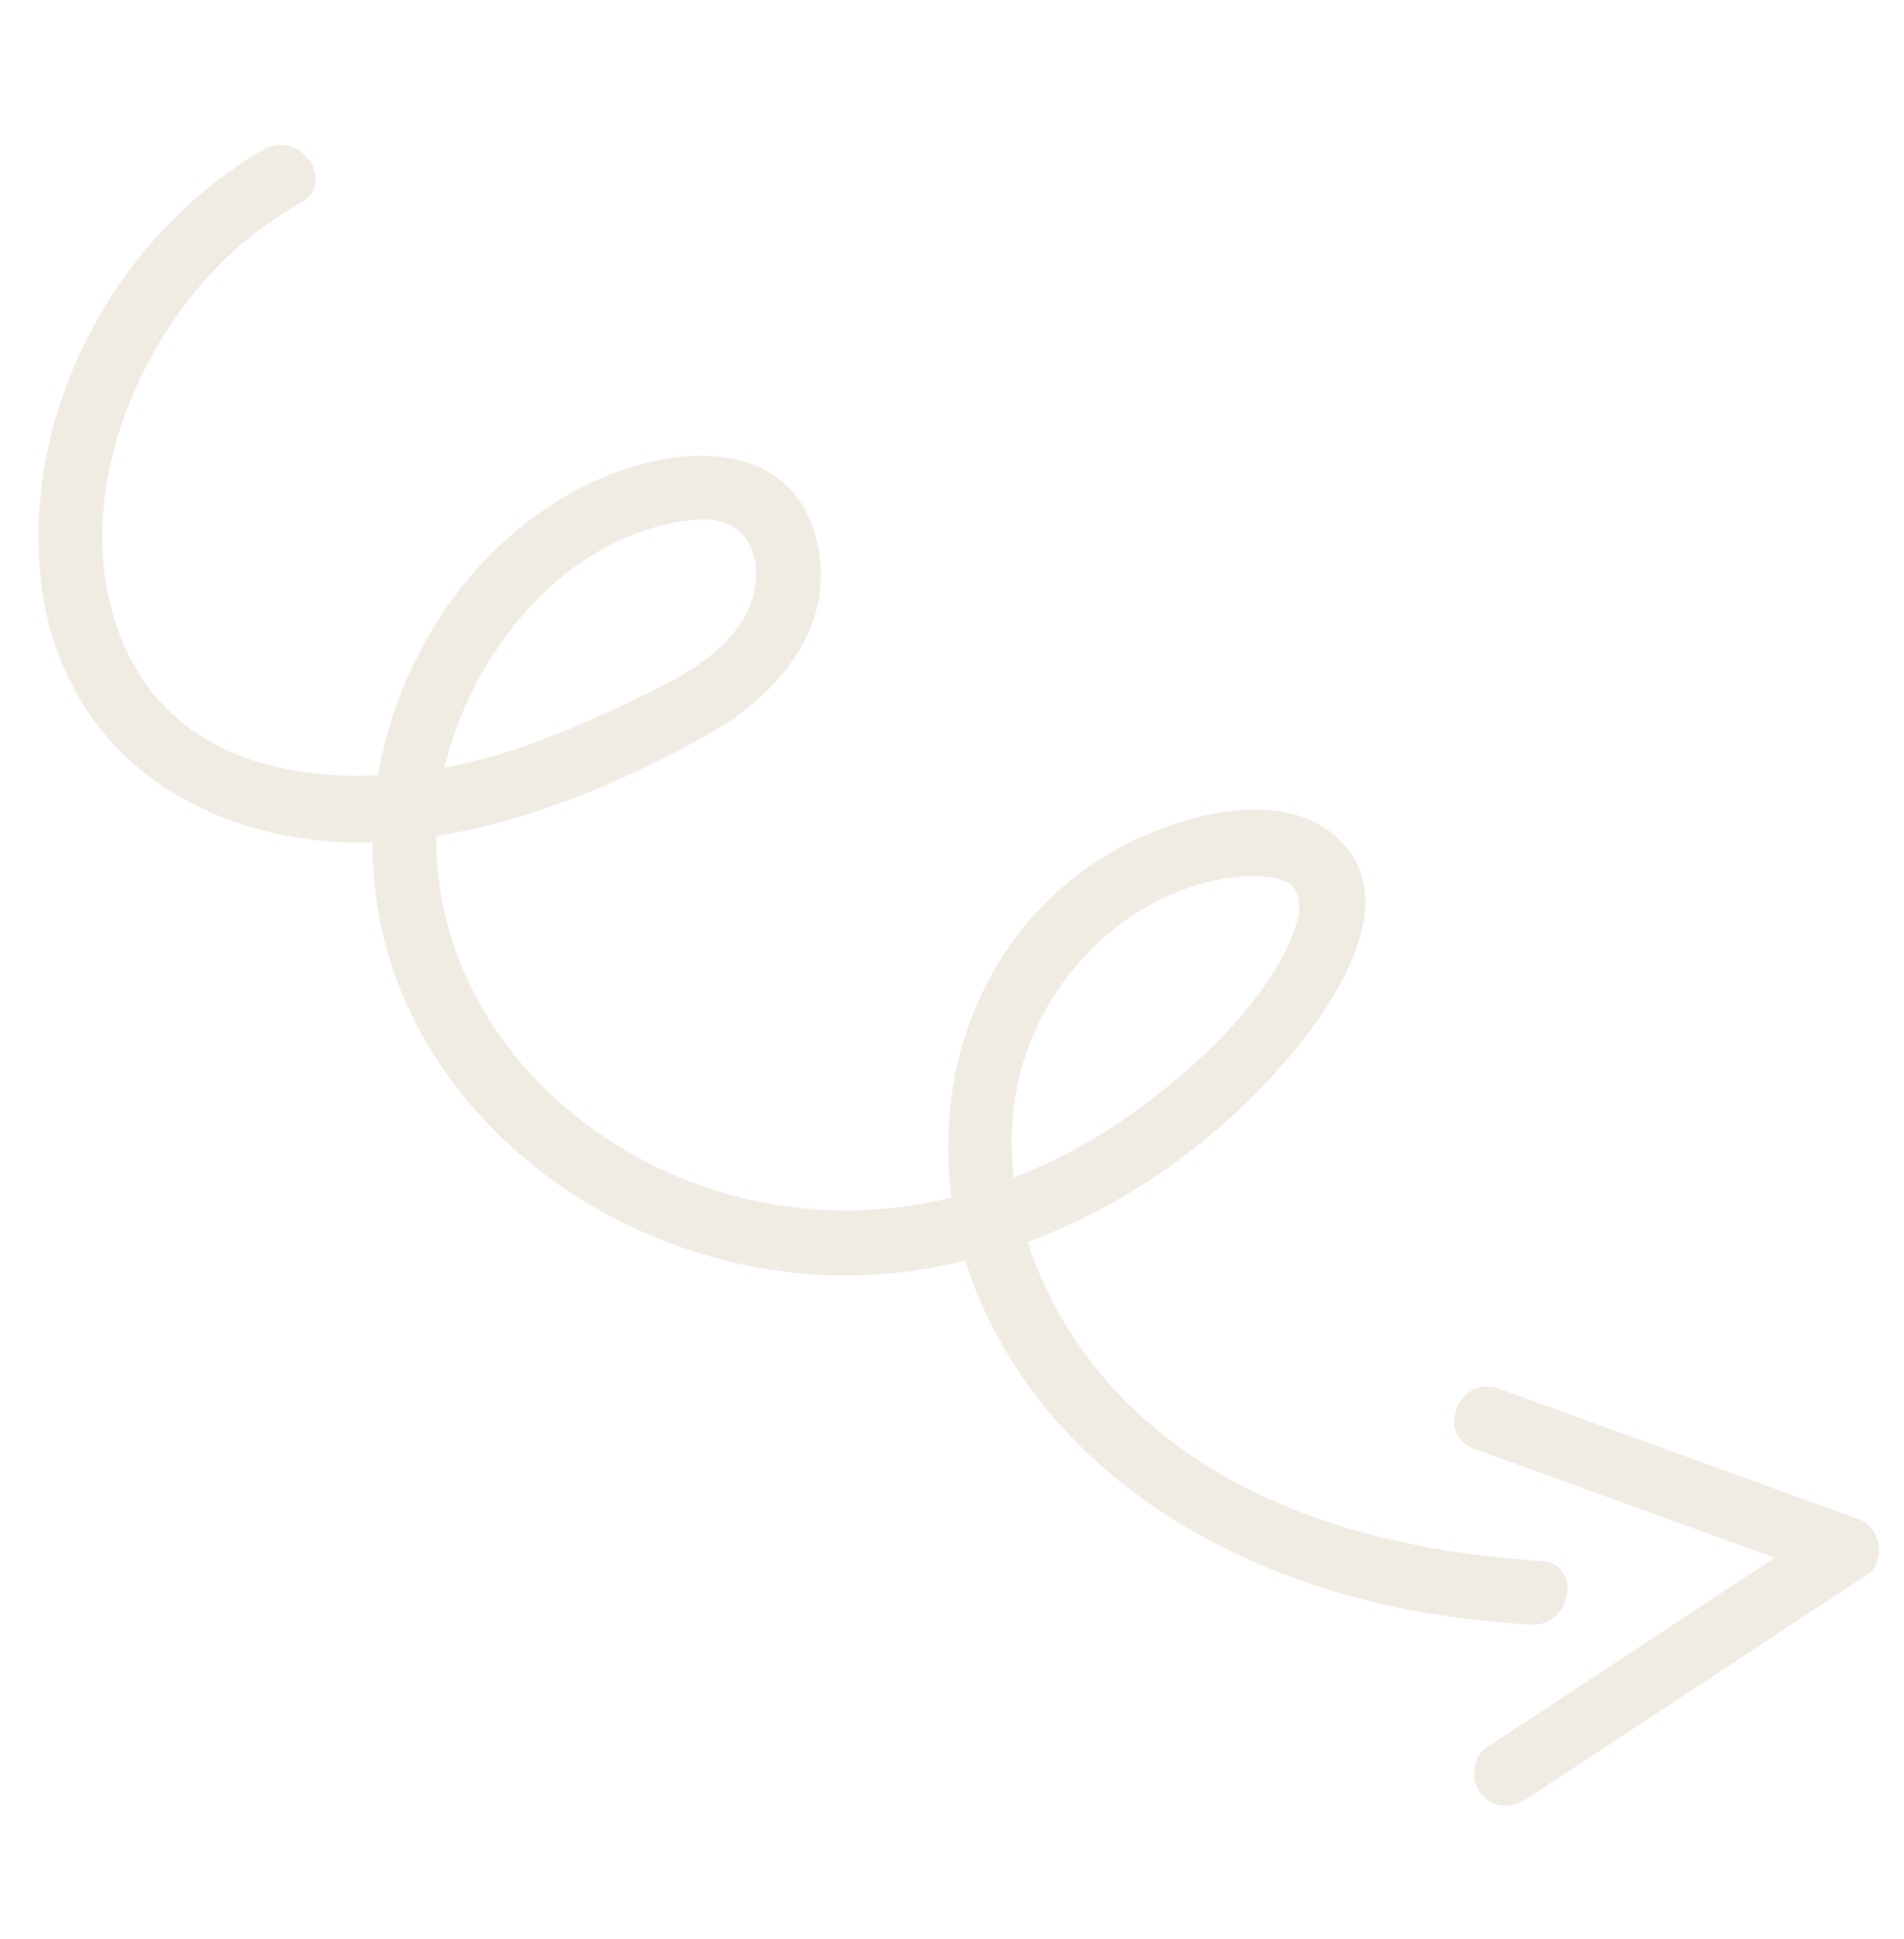 <svg width="111" height="113" viewBox="0 0 111 113" fill="none" xmlns="http://www.w3.org/2000/svg">
<path d="M89.855 90.965C81.109 90.424 71.977 88.033 65.61 81.656C63.05 79.09 61.025 75.857 59.909 72.378C66.047 70.11 71.555 66.038 75.644 60.999C78.114 57.953 81.809 52.162 77.863 48.731C74.305 45.639 67.904 47.757 64.422 49.889C57.434 54.168 54.451 62.108 55.469 69.788C47.772 71.705 39.575 69.929 33.404 64.914C28.428 60.866 25.349 55.01 25.44 48.73C30.994 47.819 36.49 45.509 41.351 42.754C45.498 40.414 48.912 36.304 47.558 31.279C46.13 25.99 40.51 25.88 36.177 27.424C32.015 28.904 28.417 31.887 25.947 35.524C23.919 38.502 22.608 41.799 22.038 45.186C16.102 45.462 10.094 43.726 7.389 37.951C3.873 30.438 7.292 20.955 12.827 15.381C14.232 13.965 15.85 12.787 17.569 11.788C19.666 10.562 17.434 7.503 15.337 8.729C6.88 13.662 1.45 23.583 2.34 33.402C2.813 38.717 5.452 43.365 10.02 46.166C13.519 48.319 17.633 49.194 21.709 49.093C21.704 53.404 22.892 57.713 25.344 61.553C30.442 69.534 39.863 74.329 49.252 74.332C51.637 74.329 53.992 74.022 56.286 73.462C56.498 74.161 56.744 74.857 57.025 75.537C61.253 85.553 70.923 91.421 81.217 93.626C83.848 94.188 86.526 94.51 89.212 94.678C91.626 94.85 92.279 91.111 89.855 90.965ZM40.105 30.326C41.947 30.082 43.556 30.582 43.977 32.547C44.346 34.223 43.703 35.822 42.612 37.077C41.214 38.682 39.226 39.696 37.345 40.605C35.024 41.723 32.65 42.776 30.206 43.612C28.871 44.076 27.421 44.458 25.914 44.739C27.505 37.989 32.902 31.272 40.105 30.326ZM60.742 59.245C62.487 55.917 65.444 53.141 68.987 51.841C70.673 51.223 72.778 50.788 74.558 51.224C76.508 51.713 75.6 54.083 74.972 55.351C73.202 58.906 69.832 62.042 66.701 64.387C64.373 66.132 61.812 67.57 59.097 68.633C58.731 65.458 59.188 62.235 60.742 59.245Z" fill="#B69D74" fill-opacity="0.2"/>
<path d="M108.378 88.541C101.38 86.006 94.383 83.472 87.373 80.927C85.081 80.094 83.638 83.604 85.928 84.426L103.465 90.781C97.859 94.472 92.254 98.164 86.648 101.855C85.795 102.413 85.741 103.765 86.337 104.52C87.014 105.385 88.137 105.402 89.001 104.832C95.616 100.484 102.217 96.126 108.832 91.778C110.006 90.999 109.639 88.993 108.378 88.541Z" fill="#B69D74" fill-opacity="0.2"/>
</svg>
